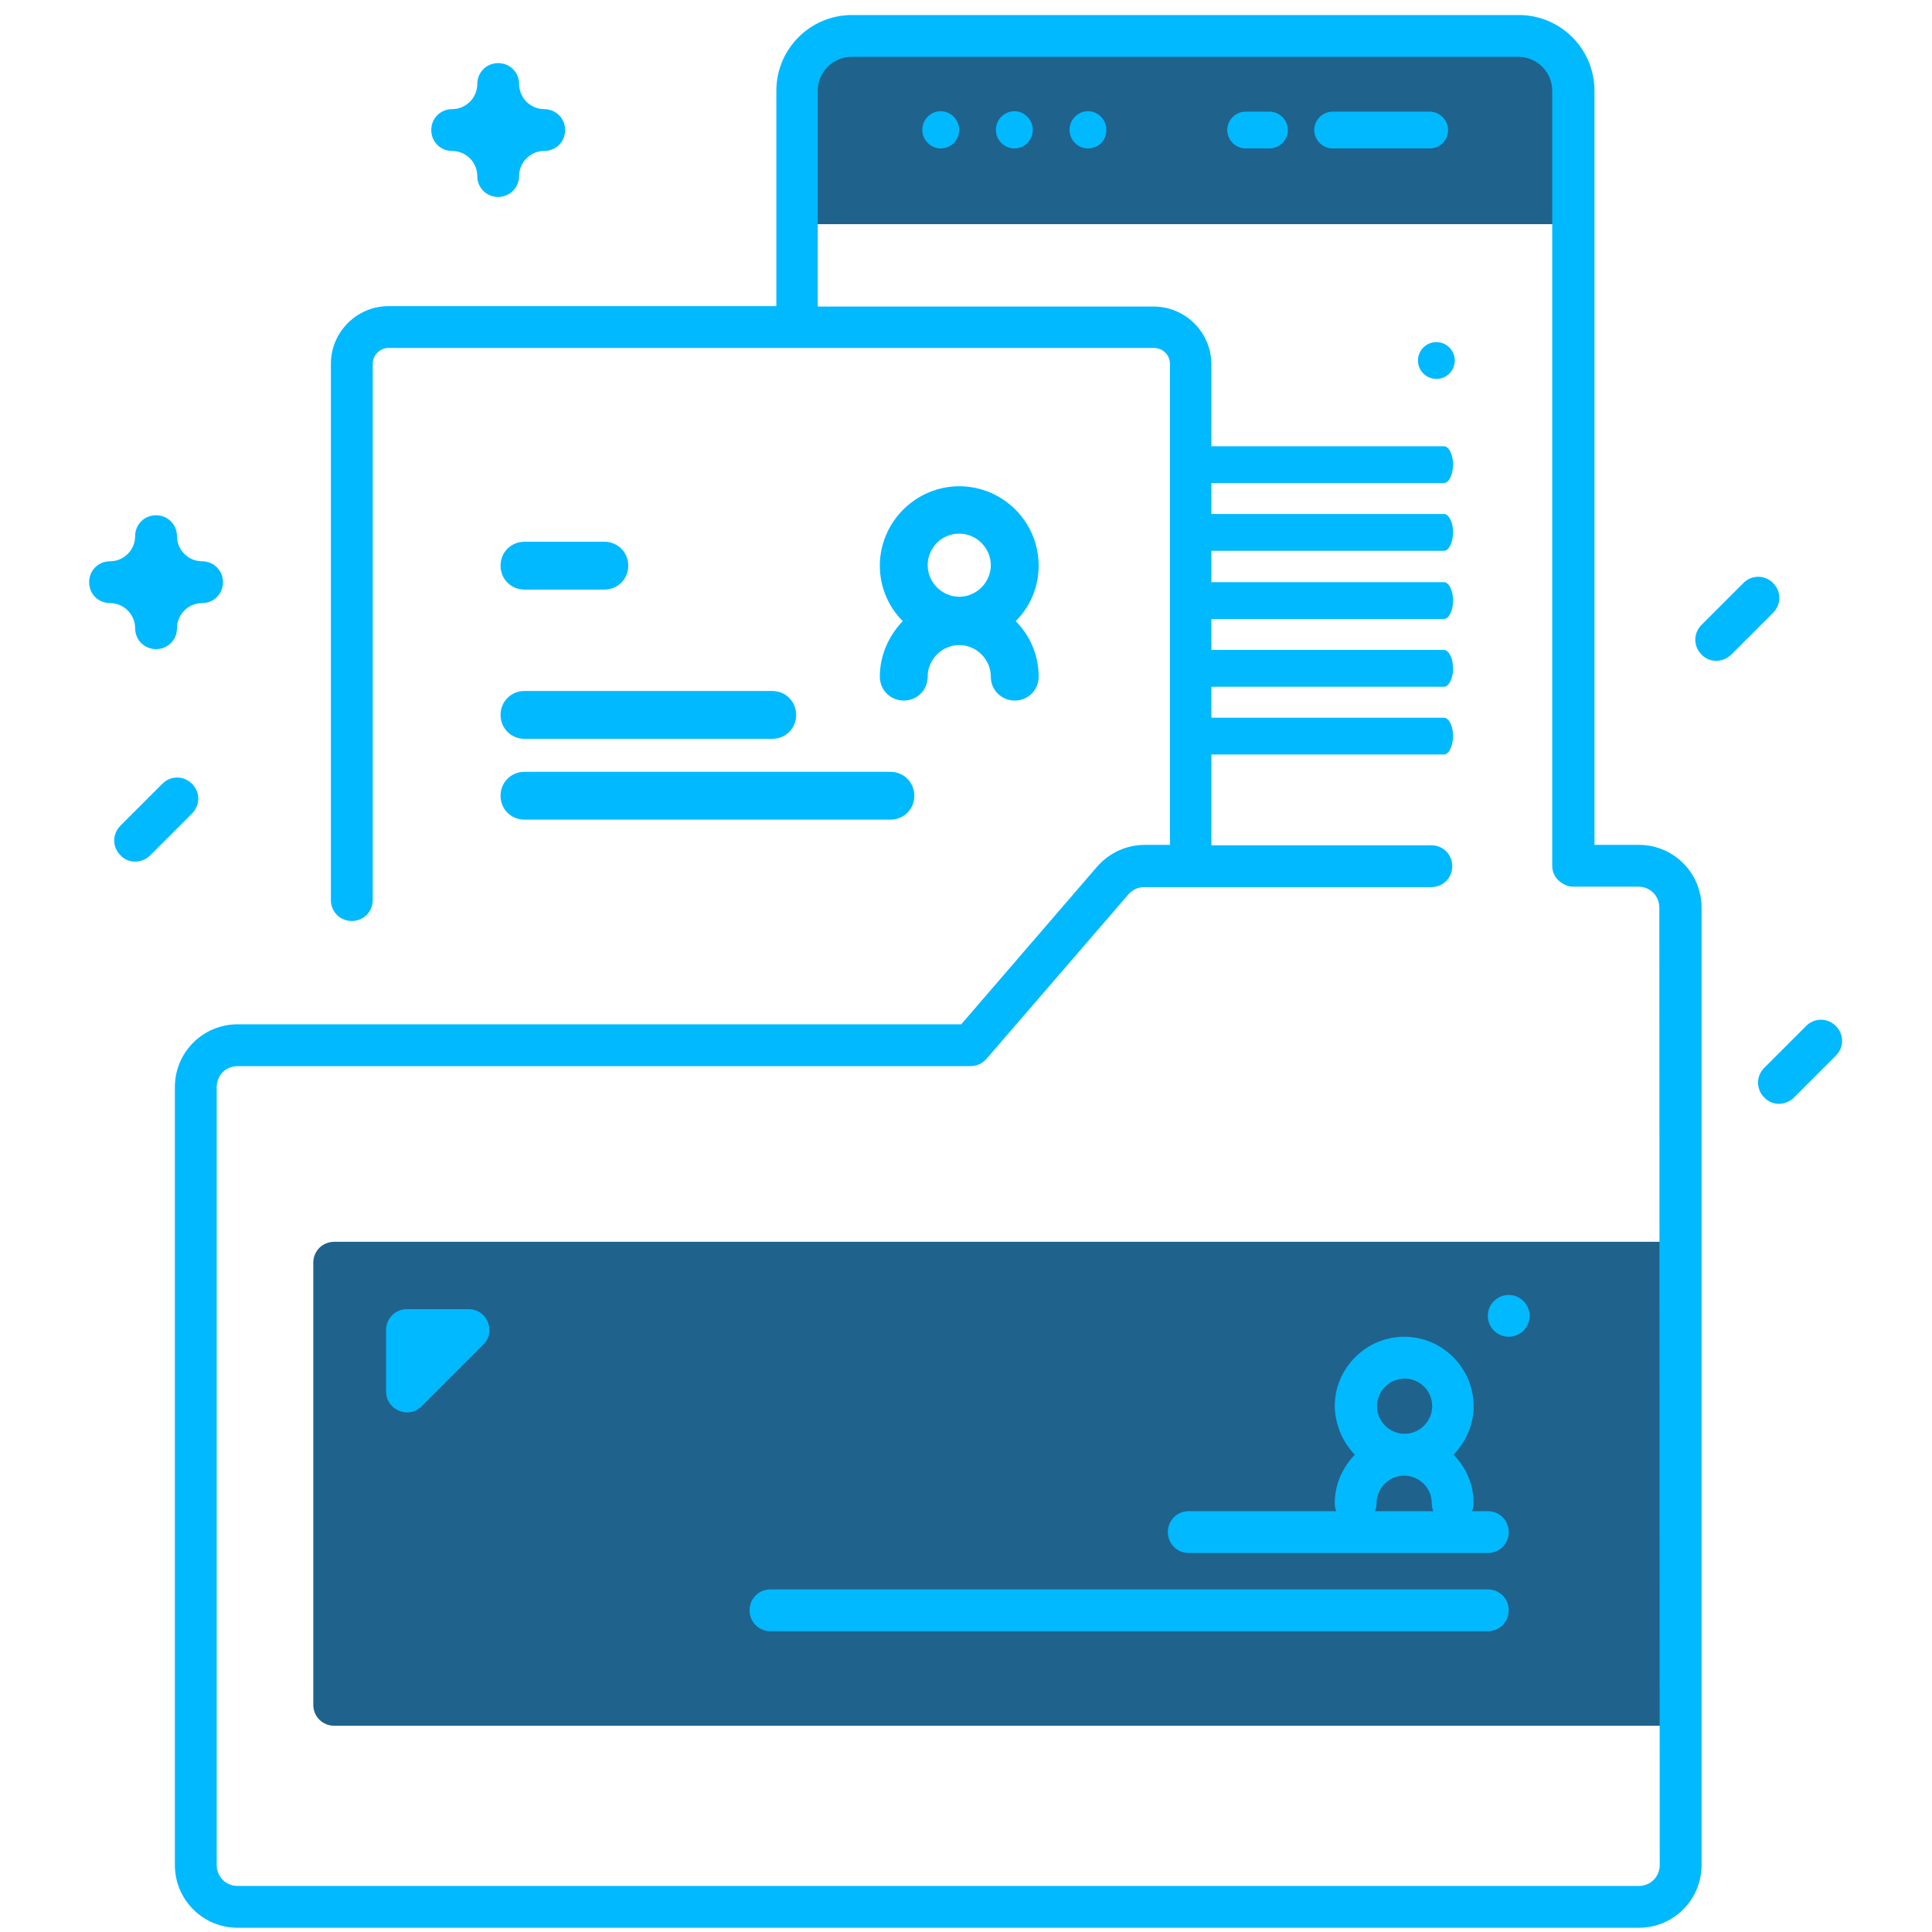 <?xml version="1.0" encoding="UTF-8"?>
<!DOCTYPE svg PUBLIC "-//W3C//DTD SVG 1.1//EN" "http://www.w3.org/Graphics/SVG/1.1/DTD/svg11.dtd">
<!-- Creator: CorelDRAW 2020 (64-Bit) -->
<svg xmlns="http://www.w3.org/2000/svg" xml:space="preserve" width="35.817mm" height="35.817mm" version="1.1" style="shape-rendering:geometricPrecision; text-rendering:geometricPrecision; image-rendering:optimizeQuality; fill-rule:evenodd; clip-rule:evenodd"
viewBox="0 0 3588.71 3588.71"
 xmlns:xlink="http://www.w3.org/1999/xlink"
 xmlns:xodm="http://www.corel.com/coreldraw/odm/2003">
 <defs>
  <style type="text/css">
   <![CDATA[
    .fil2 {fill:none}
    .fil1 {fill:#01B9FF;fill-rule:nonzero}
    .fil0 {fill:#1F628C;fill-rule:nonzero}
   ]]>
  </style>
 </defs>
 <g id="Слой_x0020_1">
  <path class="fil0" d="M3103.11 3205.58l-2482.31 0c-21.75,0 -38.86,-17.08 -38.86,-38.85l0 -821.22c0,-21.76 17.09,-38.84 38.86,-38.84l2482.31 0 0 898.91zm-198.89 -2789.2l0 -247.84c0,-56.72 -45.84,-101.79 -101.78,-101.79l-1238.44 0c-56.72,0 -101.77,45.84 -101.77,101.79l0 247.84 1441.99 0 0 0z"/>
  <path class="fil1" d="M1747.4 275.75c-18.64,0 -34.17,-15.53 -34.17,-34.19l0 -0.78c0,-18.65 15.53,-34.2 34.17,-34.2 18.66,0 34.21,15.55 34.21,34.2l0 0.78c0,19.43 -15.55,34.19 -34.21,34.19zm181.89 774.98c0,-81.76 -66.63,-147.51 -147.49,-147.51 -80.85,0 -147.5,66.64 -147.5,147.51 0,39.97 16,76.39 42.64,103.05 -25.76,26.66 -42.64,63.07 -42.64,103.07 0,24.89 19.55,44.44 44.43,44.44 24.88,0 44.42,-19.55 44.42,-44.44 0,-31.99 26.68,-58.63 58.65,-58.63 31.98,0 58.64,26.64 58.64,58.63 0,24.89 19.55,44.44 44.43,44.44 24.87,0 44.42,-19.55 44.42,-44.44 0,-40 -15.98,-76.42 -42.64,-103.07 26.66,-26.66 42.64,-63.08 42.64,-103.05zm-147.49 -59.54c31.98,0 58.64,26.66 58.64,58.63 0,31.98 -26.66,58.64 -58.64,58.64 -31.97,0 -58.65,-26.66 -58.65,-58.64 0,-31.97 25.78,-58.63 58.65,-58.63zm-127.87 531.32l-679.71 0c-24.88,0 -44.43,-19.54 -44.43,-44.42 0,-24.88 19.55,-44.43 44.43,-44.43l679.71 0c24.88,0 44.44,19.55 44.44,44.43 0,24.88 -19.56,44.42 -44.44,44.42l0 0zm-219.47 -150.15l-460.24 0c-24.88,0 -44.43,-19.55 -44.43,-44.43 0,-24.88 19.55,-44.43 44.43,-44.43l460.24 0c24.88,0 44.44,19.55 44.44,44.43 0,24.88 -19.56,44.43 -44.44,44.43zm-311.87 -277.21l-148.37 0c-24.88,0 -44.43,-19.55 -44.43,-44.42 0,-24.88 19.55,-44.44 44.43,-44.44l148.37 0c24.89,0 44.44,19.56 44.44,44.44 0,24.87 -19.55,44.42 -44.44,44.42zm2181.8 955.13c-10.11,0 -20.2,-3.87 -27.2,-11.65 -15.52,-15.54 -15.52,-39.63 0,-55.16l77.71 -77.7c15.53,-15.53 39.61,-15.53 55.16,0 15.53,15.55 15.53,39.63 0,55.18l-77.69 77.68c-7.78,7.79 -17.86,11.65 -27.97,11.65zm-3053.38 -449.85c-10.11,0 -20.2,-3.88 -27.2,-11.65 -15.51,-15.55 -15.51,-39.63 0,-55.16l77.71 -77.7c15.53,-15.53 39.62,-15.53 55.16,0 15.54,15.54 15.54,39.63 0,55.17l-77.69 77.69c-7.76,7.78 -17.86,11.65 -27.97,11.65zm2936.84 -372.94c-10.1,0 -20.2,-3.88 -27.2,-11.64 -15.53,-15.54 -15.53,-39.62 0,-55.17l77.7 -77.69c15.54,-15.54 39.63,-15.54 55.17,0 15.54,15.54 15.54,39.63 0,55.17l-77.69 77.69c-7.78,7.77 -17.87,11.64 -27.97,11.64zm-2897.98 -21.74c-21.74,0 -38.86,-17.09 -38.86,-38.84 0,-25.65 -20.97,-46.63 -46.61,-46.63 -21.74,0 -38.84,-17.09 -38.84,-38.85 0,-21.75 17.09,-38.85 38.84,-38.85 25.64,0 46.61,-20.98 46.61,-46.62 0,-21.75 17.09,-38.86 38.86,-38.86 21.74,0 38.86,17.1 38.86,38.86 0,25.64 20.96,46.62 46.6,46.62 21.76,0 38.87,17.09 38.87,38.85 0,21.75 -17.1,38.85 -38.87,38.85 -25.63,0 -46.6,20.98 -46.6,46.63 0,21.74 -17.11,38.84 -38.86,38.84zm635.54 -839.87c-21.76,0 -38.86,-17.09 -38.86,-38.85 0,-25.64 -20.99,-46.62 -46.61,-46.62 -21.76,0 -38.86,-17.08 -38.86,-38.85 0,-21.74 17.09,-38.86 38.86,-38.86 25.62,0 46.61,-20.97 46.61,-46.61 0,-21.74 17.09,-38.86 38.86,-38.86 21.74,0 38.84,17.11 38.84,38.86 0,25.64 20.99,46.61 46.63,46.61 21.74,0 38.84,17.11 38.84,38.86 0,21.76 -17.09,38.85 -38.84,38.85 -25.64,0 -46.63,20.98 -46.63,46.62 0,21.75 -17.86,38.85 -38.84,38.85zm1915.92 2078.31c0,-21.44 -17.39,-38.85 -38.85,-38.85 -21.45,0 -38.84,17.4 -38.84,38.85 0,21.45 17.38,38.85 38.84,38.85 21.45,0 38.85,-17.39 38.85,-38.85zm-324.75 257.94c-22.53,23.31 -37.29,55.16 -37.29,90.13 0,5.26 0.98,10.23 2.82,14.76l-273.98 0c-21.75,0 -38.84,17.09 -38.84,38.86 0,21.75 17.08,38.85 38.84,38.85l555.53 0c21.74,0 38.84,-17.09 38.84,-38.85 0,-21.76 -17.09,-38.86 -38.84,-38.86l-29.24 0c1.82,-4.53 2.81,-9.5 2.81,-14.76 0,-34.97 -13.99,-66.82 -37.28,-90.13 22.53,-23.31 37.28,-55.16 37.28,-90.12 0,-71.48 -58.26,-128.98 -128.96,-128.98 -70.71,0 -128.97,58.27 -128.97,128.98 0.77,34.96 14.76,66.81 37.29,90.12zm37.58 104.88c1.82,-4.53 2.81,-9.5 2.81,-14.76 0,-27.97 23.33,-51.28 51.29,-51.28 27.96,0 51.29,23.31 51.29,51.28 0,5.26 0.97,10.23 2.8,14.76l-108.18 0zm106.15 -195c0,27.97 -23.3,51.28 -51.29,51.28 -27.95,0 -51.26,-23.31 -51.26,-51.28 0,-27.97 23.31,-51.28 51.26,-51.28 27.99,0 51.29,22.53 51.29,51.28zm-1229.12 417.99l1332.46 0c21.74,0 38.84,-17.09 38.84,-38.84 0,-21.78 -17.09,-38.86 -38.84,-38.86l-1332.46 0c-21.75,0 -38.85,17.09 -38.85,38.86 0,21.74 17.09,38.84 38.85,38.84l0 0zm-714 -445.19l0 -114.2c0,-21.75 17.08,-38.84 38.84,-38.84l114.22 0c34.94,0 52.05,41.94 27.18,66.02l-114.21 114.22c-24.09,24.87 -66.03,6.98 -66.03,-27.2zm2326.93 -1015.45l-82.36 0 0 -1400.82c0,-77.7 -62.93,-140.63 -140.62,-140.63l-1238.44 0c-77.69,0 -140.61,62.93 -140.61,140.63l0 400.1 -720.24 0c-59.06,0 -107.23,48.17 -107.23,107.23l0 996.04c0,21.75 17.11,38.85 38.86,38.85 21.76,0 38.85,-17.08 38.85,-38.85l0 -996.04c0,-16.31 13.21,-29.52 29.53,-29.52l1421.81 -0.01c16.31,0 29.52,13.22 29.52,29.53l0 893.48 -46.61 0.01c-34.18,0 -66.05,14.77 -88.58,40.39l-252.5 292.91 -1344.11 0c-64.48,0 -116.54,52.07 -116.54,116.55l0 1445.1c0,64.49 52.06,116.54 116.54,116.54l2602.76 0c64.48,0 116.53,-52.05 116.53,-116.54l0 -1778.42c0,-64.48 -52.05,-116.54 -116.53,-116.54l0 0zm38.84 1894.95c0,21.75 -17.09,38.85 -38.84,38.85l-2602.76 0c-21.74,0 -38.84,-17.09 -38.84,-38.85l0 -1445.11c0,-21.75 17.09,-38.85 38.84,-38.85l1361.2 0c11.65,0 21.74,-4.65 29.52,-13.2l264.16 -306.11c7.79,-8.57 17.88,-13.23 29.54,-13.23l532.98 0c21.74,0 38.84,-17.08 38.84,-38.85 0,-21.74 -17.09,-38.86 -38.84,-38.86l-408.67 0 0 -168.58 431.97 0 0 0c9.32,0 16.7,-15.54 17.09,-34.18 0,-18.66 -7.78,-34.19 -17.09,-34.19l-431.97 0 0 -57.49 431.97 0 0 0c9.32,0 17.09,-15.55 17.09,-34.19 0,-18.66 -7.78,-34.19 -17.09,-34.19l-431.97 0 0 -57.49 431.97 0 0 0c9.32,0 17.09,-15.55 17.09,-34.2 0,-18.65 -7.78,-34.19 -17.09,-34.19l-431.97 0 0 -58.27 431.97 0 0 0c9.32,0 16.7,-14.76 17.09,-34.18 0,-18.65 -7.78,-34.19 -17.09,-34.19l-431.97 0 0 -57.49 431.97 0 0 0c9.32,0 16.7,-14.77 17.09,-34.19 0,-18.64 -7.78,-34.19 -17.09,-34.19l-431.97 0 0 -152.28c0,-59.06 -48.17,-107.22 -107.22,-107.22l-623.88 0 0 -400.89c0,-34.97 28.73,-62.93 62.93,-62.93l1238.45 0c34.96,0 62.92,28.75 62.92,62.93l0 1439.66c0,10.11 3.88,20.2 11.66,27.2 7.75,6.98 17.08,11.63 27.18,11.63l121.19 0c21.78,0 38.88,17.11 38.88,38.86l0.75 1778.42zm-380.69 -2794.65c0,-18.89 -15.3,-34.19 -34.19,-34.19 -18.88,0 -34.18,15.3 -34.18,34.19 0,18.88 15.3,34.18 34.18,34.18 18.89,0 34.19,-15.3 34.19,-34.18zm-344.19 -393.91l-44.28 0c-18.66,0 -34.19,-15.53 -34.19,-34.19 0,-18.64 15.53,-34.19 34.19,-34.19l44.28 0c18.66,0 34.21,15.55 34.21,34.19 0,18.66 -15.55,34.19 -34.21,34.19zm297.58 0l-180.25 0c-18.65,0 -34.2,-15.53 -34.2,-34.19 0,-18.64 15.55,-34.19 34.2,-34.19l180.25 0c18.64,0 34.19,15.55 34.19,34.19 0,18.66 -14.76,34.19 -34.19,34.19zm-634.75 0c-18.66,0 -34.19,-15.53 -34.19,-34.19l0 -0.78c0,-18.65 15.53,-34.2 34.19,-34.2 18.64,0 34.17,15.55 34.17,34.2l0 0.78c0,19.43 -14.76,34.19 -34.17,34.19zm-136.77 0c-18.64,0 -34.17,-15.53 -34.17,-34.19l0 -0.78c0,-18.65 15.53,-34.2 34.17,-34.2 18.66,0 34.2,15.55 34.2,34.2l0 0.78c0,19.43 -15.54,34.19 -34.2,34.19z"/>
  <rect class="fil2" x="0" y="-0" width="3588.71" height="3588.71"/>
 </g>
</svg>
